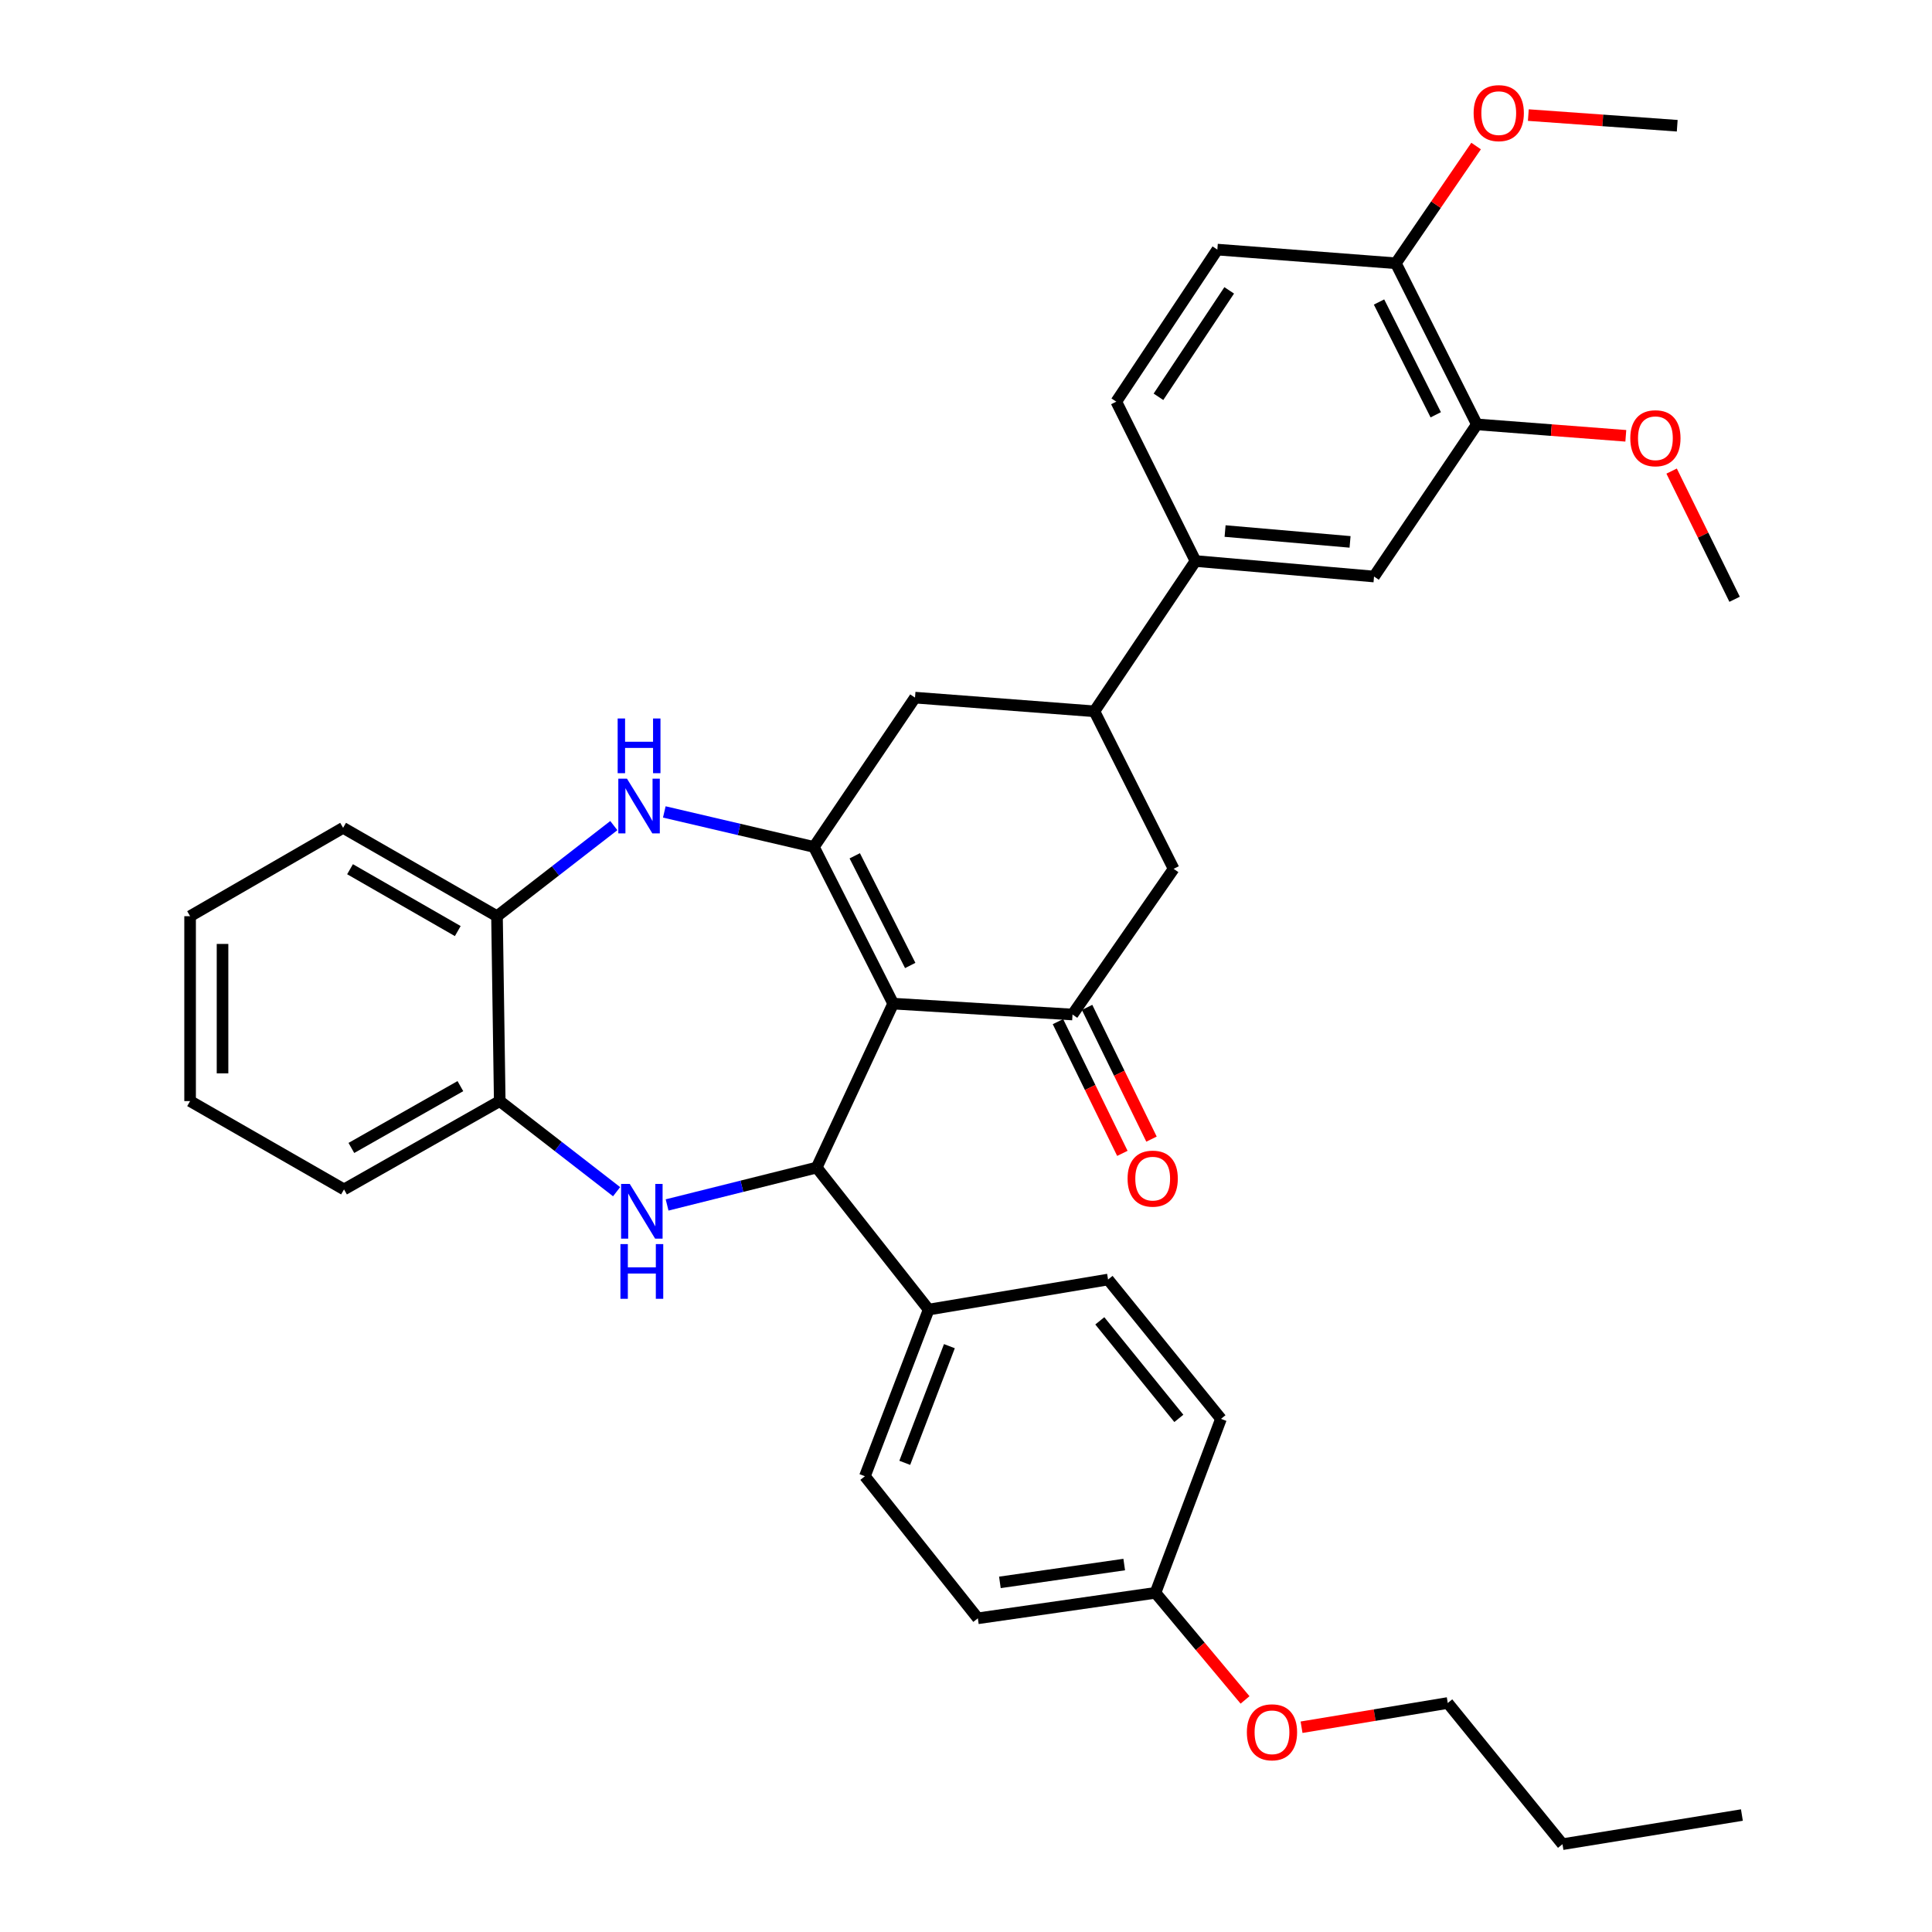 <?xml version='1.0' encoding='iso-8859-1'?>
<svg version='1.1' baseProfile='full'
              xmlns='http://www.w3.org/2000/svg'
                      xmlns:rdkit='http://www.rdkit.org/xml'
                      xmlns:xlink='http://www.w3.org/1999/xlink'
                  xml:space='preserve'
width='1000px' height='1000px' viewBox='0 0 1000 1000'>
<!-- END OF HEADER -->
<rect style='opacity:1.0;fill:#FFFFFF;stroke:none' width='1000' height='1000' x='0' y='0'> </rect>
<path class='bond-0' d='M 462.306,519.47 L 421.283,438.375' style='fill:none;fill-rule:evenodd;stroke:#000000;stroke-width:6px;stroke-linecap:butt;stroke-linejoin:miter;stroke-opacity:1' />
<path class='bond-0' d='M 471.131,499.729 L 442.415,442.962' style='fill:none;fill-rule:evenodd;stroke:#000000;stroke-width:6px;stroke-linecap:butt;stroke-linejoin:miter;stroke-opacity:1' />
<path class='bond-1' d='M 462.306,519.47 L 422.71,604.324' style='fill:none;fill-rule:evenodd;stroke:#000000;stroke-width:6px;stroke-linecap:butt;stroke-linejoin:miter;stroke-opacity:1' />
<path class='bond-3' d='M 462.306,519.47 L 555.133,525.112' style='fill:none;fill-rule:evenodd;stroke:#000000;stroke-width:6px;stroke-linecap:butt;stroke-linejoin:miter;stroke-opacity:1' />
<path class='bond-4' d='M 421.283,438.375 L 382.562,429.314' style='fill:none;fill-rule:evenodd;stroke:#000000;stroke-width:6px;stroke-linecap:butt;stroke-linejoin:miter;stroke-opacity:1' />
<path class='bond-4' d='M 382.562,429.314 L 343.842,420.254' style='fill:none;fill-rule:evenodd;stroke:#0000FF;stroke-width:6px;stroke-linecap:butt;stroke-linejoin:miter;stroke-opacity:1' />
<path class='bond-7' d='M 421.283,438.375 L 473.609,361.094' style='fill:none;fill-rule:evenodd;stroke:#000000;stroke-width:6px;stroke-linecap:butt;stroke-linejoin:miter;stroke-opacity:1' />
<path class='bond-2' d='M 422.71,604.324 L 383.998,614.002' style='fill:none;fill-rule:evenodd;stroke:#000000;stroke-width:6px;stroke-linecap:butt;stroke-linejoin:miter;stroke-opacity:1' />
<path class='bond-2' d='M 383.998,614.002 L 345.286,623.68' style='fill:none;fill-rule:evenodd;stroke:#0000FF;stroke-width:6px;stroke-linecap:butt;stroke-linejoin:miter;stroke-opacity:1' />
<path class='bond-11' d='M 422.71,604.324 L 480.677,677.837' style='fill:none;fill-rule:evenodd;stroke:#000000;stroke-width:6px;stroke-linecap:butt;stroke-linejoin:miter;stroke-opacity:1' />
<path class='bond-6' d='M 319.148,616.817 L 288.906,593.369' style='fill:none;fill-rule:evenodd;stroke:#0000FF;stroke-width:6px;stroke-linecap:butt;stroke-linejoin:miter;stroke-opacity:1' />
<path class='bond-6' d='M 288.906,593.369 L 258.664,569.922' style='fill:none;fill-rule:evenodd;stroke:#000000;stroke-width:6px;stroke-linecap:butt;stroke-linejoin:miter;stroke-opacity:1' />
<path class='bond-9' d='M 555.133,525.112 L 607.468,449.706' style='fill:none;fill-rule:evenodd;stroke:#000000;stroke-width:6px;stroke-linecap:butt;stroke-linejoin:miter;stroke-opacity:1' />
<path class='bond-14' d='M 547.593,528.799 L 564.264,562.89' style='fill:none;fill-rule:evenodd;stroke:#000000;stroke-width:6px;stroke-linecap:butt;stroke-linejoin:miter;stroke-opacity:1' />
<path class='bond-14' d='M 564.264,562.89 L 580.934,596.98' style='fill:none;fill-rule:evenodd;stroke:#FF0000;stroke-width:6px;stroke-linecap:butt;stroke-linejoin:miter;stroke-opacity:1' />
<path class='bond-14' d='M 562.673,521.425 L 579.343,555.516' style='fill:none;fill-rule:evenodd;stroke:#000000;stroke-width:6px;stroke-linecap:butt;stroke-linejoin:miter;stroke-opacity:1' />
<path class='bond-14' d='M 579.343,555.516 L 596.014,589.606' style='fill:none;fill-rule:evenodd;stroke:#FF0000;stroke-width:6px;stroke-linecap:butt;stroke-linejoin:miter;stroke-opacity:1' />
<path class='bond-8' d='M 317.712,427.33 L 287.479,450.776' style='fill:none;fill-rule:evenodd;stroke:#0000FF;stroke-width:6px;stroke-linecap:butt;stroke-linejoin:miter;stroke-opacity:1' />
<path class='bond-8' d='M 287.479,450.776 L 257.246,474.223' style='fill:none;fill-rule:evenodd;stroke:#000000;stroke-width:6px;stroke-linecap:butt;stroke-linejoin:miter;stroke-opacity:1' />
<path class='bond-5' d='M 566.463,368.172 L 607.468,449.706' style='fill:none;fill-rule:evenodd;stroke:#000000;stroke-width:6px;stroke-linecap:butt;stroke-linejoin:miter;stroke-opacity:1' />
<path class='bond-10' d='M 566.463,368.172 L 618.789,290.388' style='fill:none;fill-rule:evenodd;stroke:#000000;stroke-width:6px;stroke-linecap:butt;stroke-linejoin:miter;stroke-opacity:1' />
<path class='bond-35' d='M 566.463,368.172 L 473.609,361.094' style='fill:none;fill-rule:evenodd;stroke:#000000;stroke-width:6px;stroke-linecap:butt;stroke-linejoin:miter;stroke-opacity:1' />
<path class='bond-26' d='M 258.664,569.922 L 178.063,615.636' style='fill:none;fill-rule:evenodd;stroke:#000000;stroke-width:6px;stroke-linecap:butt;stroke-linejoin:miter;stroke-opacity:1' />
<path class='bond-26' d='M 238.292,562.178 L 181.872,594.177' style='fill:none;fill-rule:evenodd;stroke:#000000;stroke-width:6px;stroke-linecap:butt;stroke-linejoin:miter;stroke-opacity:1' />
<path class='bond-36' d='M 258.664,569.922 L 257.246,474.223' style='fill:none;fill-rule:evenodd;stroke:#000000;stroke-width:6px;stroke-linecap:butt;stroke-linejoin:miter;stroke-opacity:1' />
<path class='bond-27' d='M 257.246,474.223 L 177.587,428.49' style='fill:none;fill-rule:evenodd;stroke:#000000;stroke-width:6px;stroke-linecap:butt;stroke-linejoin:miter;stroke-opacity:1' />
<path class='bond-27' d='M 236.94,481.92 L 181.178,449.907' style='fill:none;fill-rule:evenodd;stroke:#000000;stroke-width:6px;stroke-linecap:butt;stroke-linejoin:miter;stroke-opacity:1' />
<path class='bond-12' d='M 618.789,290.388 L 711.196,298.408' style='fill:none;fill-rule:evenodd;stroke:#000000;stroke-width:6px;stroke-linecap:butt;stroke-linejoin:miter;stroke-opacity:1' />
<path class='bond-12' d='M 634.102,274.868 L 698.787,280.482' style='fill:none;fill-rule:evenodd;stroke:#000000;stroke-width:6px;stroke-linecap:butt;stroke-linejoin:miter;stroke-opacity:1' />
<path class='bond-16' d='M 618.789,290.388 L 577.794,207.894' style='fill:none;fill-rule:evenodd;stroke:#000000;stroke-width:6px;stroke-linecap:butt;stroke-linejoin:miter;stroke-opacity:1' />
<path class='bond-18' d='M 480.677,677.837 L 447.674,764.099' style='fill:none;fill-rule:evenodd;stroke:#000000;stroke-width:6px;stroke-linecap:butt;stroke-linejoin:miter;stroke-opacity:1' />
<path class='bond-18' d='M 491.405,696.775 L 468.302,757.158' style='fill:none;fill-rule:evenodd;stroke:#000000;stroke-width:6px;stroke-linecap:butt;stroke-linejoin:miter;stroke-opacity:1' />
<path class='bond-19' d='M 480.677,677.837 L 573.532,662.282' style='fill:none;fill-rule:evenodd;stroke:#000000;stroke-width:6px;stroke-linecap:butt;stroke-linejoin:miter;stroke-opacity:1' />
<path class='bond-13' d='M 711.196,298.408 L 764.427,219.663' style='fill:none;fill-rule:evenodd;stroke:#000000;stroke-width:6px;stroke-linecap:butt;stroke-linejoin:miter;stroke-opacity:1' />
<path class='bond-21' d='M 764.427,219.663 L 802.972,222.619' style='fill:none;fill-rule:evenodd;stroke:#000000;stroke-width:6px;stroke-linecap:butt;stroke-linejoin:miter;stroke-opacity:1' />
<path class='bond-21' d='M 802.972,222.619 L 841.517,225.575' style='fill:none;fill-rule:evenodd;stroke:#FF0000;stroke-width:6px;stroke-linecap:butt;stroke-linejoin:miter;stroke-opacity:1' />
<path class='bond-39' d='M 764.427,219.663 L 722.489,136.264' style='fill:none;fill-rule:evenodd;stroke:#000000;stroke-width:6px;stroke-linecap:butt;stroke-linejoin:miter;stroke-opacity:1' />
<path class='bond-39' d='M 743.139,214.694 L 713.783,156.315' style='fill:none;fill-rule:evenodd;stroke:#000000;stroke-width:6px;stroke-linecap:butt;stroke-linejoin:miter;stroke-opacity:1' />
<path class='bond-15' d='M 722.489,136.264 L 630.101,129.195' style='fill:none;fill-rule:evenodd;stroke:#000000;stroke-width:6px;stroke-linecap:butt;stroke-linejoin:miter;stroke-opacity:1' />
<path class='bond-24' d='M 722.489,136.264 L 743.259,105.926' style='fill:none;fill-rule:evenodd;stroke:#000000;stroke-width:6px;stroke-linecap:butt;stroke-linejoin:miter;stroke-opacity:1' />
<path class='bond-24' d='M 743.259,105.926 L 764.029,75.587' style='fill:none;fill-rule:evenodd;stroke:#FF0000;stroke-width:6px;stroke-linecap:butt;stroke-linejoin:miter;stroke-opacity:1' />
<path class='bond-17' d='M 577.794,207.894 L 630.101,129.195' style='fill:none;fill-rule:evenodd;stroke:#000000;stroke-width:6px;stroke-linecap:butt;stroke-linejoin:miter;stroke-opacity:1' />
<path class='bond-17' d='M 599.62,205.381 L 636.235,150.292' style='fill:none;fill-rule:evenodd;stroke:#000000;stroke-width:6px;stroke-linecap:butt;stroke-linejoin:miter;stroke-opacity:1' />
<path class='bond-23' d='M 447.674,764.099 L 506.136,837.631' style='fill:none;fill-rule:evenodd;stroke:#000000;stroke-width:6px;stroke-linecap:butt;stroke-linejoin:miter;stroke-opacity:1' />
<path class='bond-22' d='M 573.532,662.282 L 631.975,734.406' style='fill:none;fill-rule:evenodd;stroke:#000000;stroke-width:6px;stroke-linecap:butt;stroke-linejoin:miter;stroke-opacity:1' />
<path class='bond-22' d='M 569.257,683.669 L 610.167,734.155' style='fill:none;fill-rule:evenodd;stroke:#000000;stroke-width:6px;stroke-linecap:butt;stroke-linejoin:miter;stroke-opacity:1' />
<path class='bond-20' d='M 598.068,824.444 L 631.975,734.406' style='fill:none;fill-rule:evenodd;stroke:#000000;stroke-width:6px;stroke-linecap:butt;stroke-linejoin:miter;stroke-opacity:1' />
<path class='bond-25' d='M 598.068,824.444 L 621.251,852.162' style='fill:none;fill-rule:evenodd;stroke:#000000;stroke-width:6px;stroke-linecap:butt;stroke-linejoin:miter;stroke-opacity:1' />
<path class='bond-25' d='M 621.251,852.162 L 644.433,879.88' style='fill:none;fill-rule:evenodd;stroke:#FF0000;stroke-width:6px;stroke-linecap:butt;stroke-linejoin:miter;stroke-opacity:1' />
<path class='bond-37' d='M 598.068,824.444 L 506.136,837.631' style='fill:none;fill-rule:evenodd;stroke:#000000;stroke-width:6px;stroke-linecap:butt;stroke-linejoin:miter;stroke-opacity:1' />
<path class='bond-37' d='M 581.895,809.806 L 517.543,819.037' style='fill:none;fill-rule:evenodd;stroke:#000000;stroke-width:6px;stroke-linecap:butt;stroke-linejoin:miter;stroke-opacity:1' />
<path class='bond-29' d='M 865.228,243.834 L 881.528,277.01' style='fill:none;fill-rule:evenodd;stroke:#FF0000;stroke-width:6px;stroke-linecap:butt;stroke-linejoin:miter;stroke-opacity:1' />
<path class='bond-29' d='M 881.528,277.01 L 897.829,310.186' style='fill:none;fill-rule:evenodd;stroke:#000000;stroke-width:6px;stroke-linecap:butt;stroke-linejoin:miter;stroke-opacity:1' />
<path class='bond-30' d='M 791.063,59.566 L 829.595,62.324' style='fill:none;fill-rule:evenodd;stroke:#FF0000;stroke-width:6px;stroke-linecap:butt;stroke-linejoin:miter;stroke-opacity:1' />
<path class='bond-30' d='M 829.595,62.324 L 868.127,65.082' style='fill:none;fill-rule:evenodd;stroke:#000000;stroke-width:6px;stroke-linecap:butt;stroke-linejoin:miter;stroke-opacity:1' />
<path class='bond-28' d='M 673.682,894.013 L 711.519,887.742' style='fill:none;fill-rule:evenodd;stroke:#FF0000;stroke-width:6px;stroke-linecap:butt;stroke-linejoin:miter;stroke-opacity:1' />
<path class='bond-28' d='M 711.519,887.742 L 749.356,881.47' style='fill:none;fill-rule:evenodd;stroke:#000000;stroke-width:6px;stroke-linecap:butt;stroke-linejoin:miter;stroke-opacity:1' />
<path class='bond-33' d='M 178.063,615.636 L 98.394,569.922' style='fill:none;fill-rule:evenodd;stroke:#000000;stroke-width:6px;stroke-linecap:butt;stroke-linejoin:miter;stroke-opacity:1' />
<path class='bond-32' d='M 177.587,428.49 L 98.394,474.223' style='fill:none;fill-rule:evenodd;stroke:#000000;stroke-width:6px;stroke-linecap:butt;stroke-linejoin:miter;stroke-opacity:1' />
<path class='bond-31' d='M 749.356,881.47 L 808.742,954.545' style='fill:none;fill-rule:evenodd;stroke:#000000;stroke-width:6px;stroke-linecap:butt;stroke-linejoin:miter;stroke-opacity:1' />
<path class='bond-34' d='M 808.742,954.545 L 901.606,939.466' style='fill:none;fill-rule:evenodd;stroke:#000000;stroke-width:6px;stroke-linecap:butt;stroke-linejoin:miter;stroke-opacity:1' />
<path class='bond-38' d='M 98.394,474.223 L 98.394,569.922' style='fill:none;fill-rule:evenodd;stroke:#000000;stroke-width:6px;stroke-linecap:butt;stroke-linejoin:miter;stroke-opacity:1' />
<path class='bond-38' d='M 115.18,488.578 L 115.18,555.567' style='fill:none;fill-rule:evenodd;stroke:#000000;stroke-width:6px;stroke-linecap:butt;stroke-linejoin:miter;stroke-opacity:1' />
<path  class='atom-3' d='M 325.954 612.788
L 335.234 627.788
Q 336.154 629.268, 337.634 631.948
Q 339.114 634.628, 339.194 634.788
L 339.194 612.788
L 342.954 612.788
L 342.954 641.108
L 339.074 641.108
L 329.114 624.708
Q 327.954 622.788, 326.714 620.588
Q 325.514 618.388, 325.154 617.708
L 325.154 641.108
L 321.474 641.108
L 321.474 612.788
L 325.954 612.788
' fill='#0000FF'/>
<path  class='atom-3' d='M 321.134 643.94
L 324.974 643.94
L 324.974 655.98
L 339.454 655.98
L 339.454 643.94
L 343.294 643.94
L 343.294 672.26
L 339.454 672.26
L 339.454 659.18
L 324.974 659.18
L 324.974 672.26
L 321.134 672.26
L 321.134 643.94
' fill='#0000FF'/>
<path  class='atom-5' d='M 324.518 403.037
L 333.798 418.037
Q 334.718 419.517, 336.198 422.197
Q 337.678 424.877, 337.758 425.037
L 337.758 403.037
L 341.518 403.037
L 341.518 431.357
L 337.638 431.357
L 327.678 414.957
Q 326.518 413.037, 325.278 410.837
Q 324.078 408.637, 323.718 407.957
L 323.718 431.357
L 320.038 431.357
L 320.038 403.037
L 324.518 403.037
' fill='#0000FF'/>
<path  class='atom-5' d='M 319.698 371.885
L 323.538 371.885
L 323.538 383.925
L 338.018 383.925
L 338.018 371.885
L 341.858 371.885
L 341.858 400.205
L 338.018 400.205
L 338.018 387.125
L 323.538 387.125
L 323.538 400.205
L 319.698 400.205
L 319.698 371.885
' fill='#0000FF'/>
<path  class='atom-15' d='M 583.632 610.055
Q 583.632 603.255, 586.992 599.455
Q 590.352 595.655, 596.632 595.655
Q 602.912 595.655, 606.272 599.455
Q 609.632 603.255, 609.632 610.055
Q 609.632 616.935, 606.232 620.855
Q 602.832 624.735, 596.632 624.735
Q 590.392 624.735, 586.992 620.855
Q 583.632 616.975, 583.632 610.055
M 596.632 621.535
Q 600.952 621.535, 603.272 618.655
Q 605.632 615.735, 605.632 610.055
Q 605.632 604.495, 603.272 601.695
Q 600.952 598.855, 596.632 598.855
Q 592.312 598.855, 589.952 601.655
Q 587.632 604.455, 587.632 610.055
Q 587.632 615.775, 589.952 618.655
Q 592.312 621.535, 596.632 621.535
' fill='#FF0000'/>
<path  class='atom-22' d='M 843.834 226.83
Q 843.834 220.03, 847.194 216.23
Q 850.554 212.43, 856.834 212.43
Q 863.114 212.43, 866.474 216.23
Q 869.834 220.03, 869.834 226.83
Q 869.834 233.71, 866.434 237.63
Q 863.034 241.51, 856.834 241.51
Q 850.594 241.51, 847.194 237.63
Q 843.834 233.75, 843.834 226.83
M 856.834 238.31
Q 861.154 238.31, 863.474 235.43
Q 865.834 232.51, 865.834 226.83
Q 865.834 221.27, 863.474 218.47
Q 861.154 215.63, 856.834 215.63
Q 852.514 215.63, 850.154 218.43
Q 847.834 221.23, 847.834 226.83
Q 847.834 232.55, 850.154 235.43
Q 852.514 238.31, 856.834 238.31
' fill='#FF0000'/>
<path  class='atom-25' d='M 762.748 58.55
Q 762.748 51.75, 766.108 47.95
Q 769.468 44.15, 775.748 44.15
Q 782.028 44.15, 785.388 47.95
Q 788.748 51.75, 788.748 58.55
Q 788.748 65.43, 785.348 69.35
Q 781.948 73.23, 775.748 73.23
Q 769.508 73.23, 766.108 69.35
Q 762.748 65.47, 762.748 58.55
M 775.748 70.03
Q 780.068 70.03, 782.388 67.15
Q 784.748 64.23, 784.748 58.55
Q 784.748 52.99, 782.388 50.19
Q 780.068 47.35, 775.748 47.35
Q 771.428 47.35, 769.068 50.15
Q 766.748 52.95, 766.748 58.55
Q 766.748 64.27, 769.068 67.15
Q 771.428 70.03, 775.748 70.03
' fill='#FF0000'/>
<path  class='atom-26' d='M 645.376 896.63
Q 645.376 889.83, 648.736 886.03
Q 652.096 882.23, 658.376 882.23
Q 664.656 882.23, 668.016 886.03
Q 671.376 889.83, 671.376 896.63
Q 671.376 903.51, 667.976 907.43
Q 664.576 911.31, 658.376 911.31
Q 652.136 911.31, 648.736 907.43
Q 645.376 903.55, 645.376 896.63
M 658.376 908.11
Q 662.696 908.11, 665.016 905.23
Q 667.376 902.31, 667.376 896.63
Q 667.376 891.07, 665.016 888.27
Q 662.696 885.43, 658.376 885.43
Q 654.056 885.43, 651.696 888.23
Q 649.376 891.03, 649.376 896.63
Q 649.376 902.35, 651.696 905.23
Q 654.056 908.11, 658.376 908.11
' fill='#FF0000'/>
</svg>
